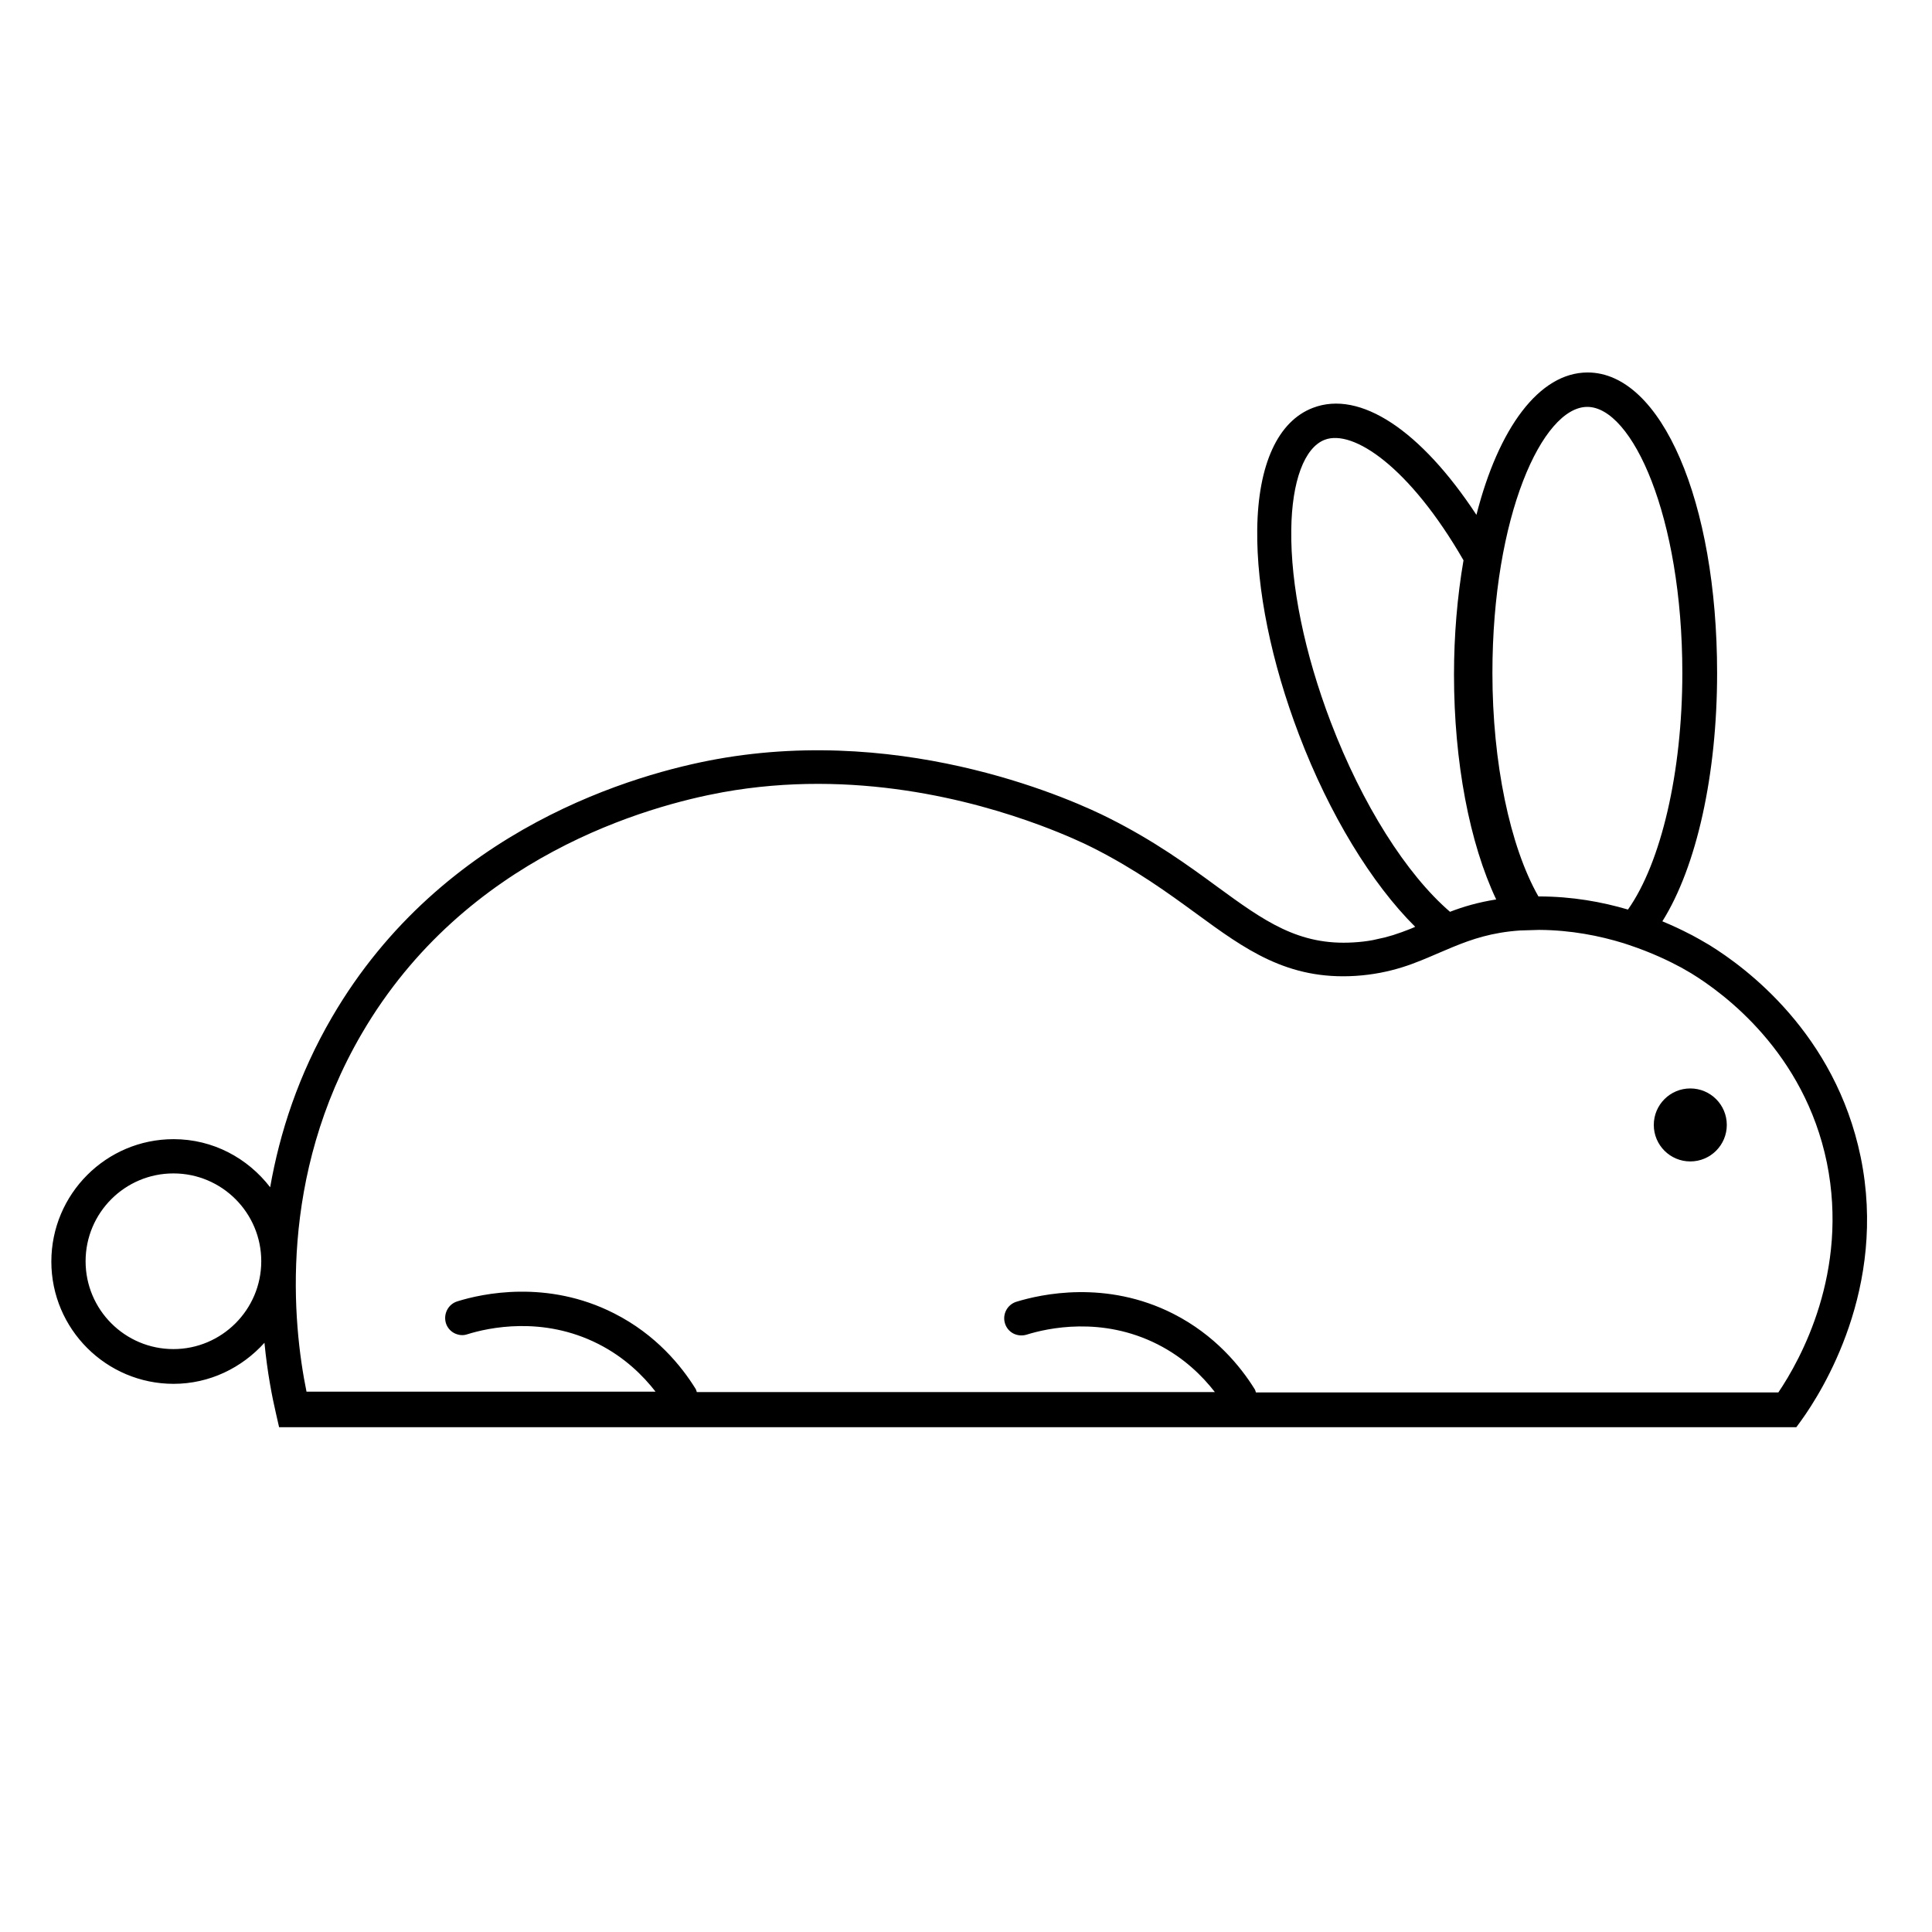 <?xml version="1.0" encoding="UTF-8"?>
<!-- The Best Svg Icon site in the world: iconSvg.co, Visit us! https://iconsvg.co -->
<svg fill="#000000" width="800px" height="800px" version="1.1" viewBox="144 144 512 512" xmlns="http://www.w3.org/2000/svg">
 <g>
  <path d="m601.62 442.12c0 5.344-4.332 9.672-9.676 9.672-5.34 0-9.672-4.328-9.672-9.672s4.332-9.672 9.672-9.672c5.344 0 9.676 4.328 9.676 9.672"/>
  <path d="m637.09 450.58c-6.75-32.648-30.328-50.129-40.152-56.176-0.656-0.402-1.562-0.906-2.519-1.461-0.656-0.352-1.309-0.707-2.016-1.109-0.25-0.102-0.453-0.25-0.707-0.352-2.117-1.109-4.484-2.215-7.152-3.324 9.07-14.461 14.508-38.844 14.508-65.797 0-45.445-14.762-79.652-34.309-79.652-12.848 0-23.629 14.762-29.473 37.734-14.711-22.371-30.832-33.152-43.328-28.363-9.27 3.527-14.559 15.012-14.762 32.242-0.203 15.82 3.727 35.117 11.082 54.41 8.012 21.059 19.246 39.449 30.781 50.883-0.25 0.102-0.555 0.25-0.805 0.352-0.453 0.203-0.906 0.352-1.41 0.555-0.906 0.352-1.863 0.707-2.82 1.008-0.504 0.203-1.059 0.352-1.613 0.504-0.957 0.301-1.965 0.555-3.023 0.754-0.504 0.102-1.008 0.25-1.562 0.352-1.613 0.301-3.273 0.504-5.09 0.605-14.609 0.906-23.73-5.691-36.223-14.812-7.758-5.691-16.574-12.09-28.617-18.137-8.363-4.231-52.75-24.836-103.94-15.617-20.859 3.777-72.547 17.984-101.92 68.316-8.969 15.367-13.906 30.781-16.426 45.141-5.945-7.707-15.113-12.746-25.594-12.746-17.887 0-32.395 14.559-32.395 32.445 0 17.887 14.559 32.395 32.395 32.395 9.574 0 18.137-4.281 24.082-10.883 0.754 7.809 2.016 14.309 3.074 18.844l0.805 3.527h402.09l1.359-1.863c5.453-7.606 22.836-35.012 15.68-69.773zm-72.445-198.75c11.891 0 25.191 28.969 25.191 70.535 0 26.301-5.644 50.281-14.41 62.676-6.852-2.016-14.762-3.477-23.629-3.477h-0.102c-7.559-13.25-12.191-35.52-12.191-59.199 0-41.566 13.25-70.535 25.141-70.535zm-67.965 83.582c-6.953-18.238-10.68-36.324-10.48-51.035 0.152-12.848 3.477-21.766 8.867-23.832 7.508-2.871 22.52 7.203 36.777 31.941-1.664 9.723-2.519 19.902-2.519 30.328 0 23.125 4.133 44.688 11.184 59.551-4.785 0.754-8.715 1.914-12.242 3.273-11.586-9.973-23.273-28.461-31.586-50.227zm-306.72 166.11c-12.848 0-23.277-10.43-23.277-23.277 0-12.848 10.43-23.277 23.277-23.277 12.848 0 23.277 10.43 23.277 23.277-0.004 12.848-10.48 23.277-23.277 23.277zm425.32 11.488h-138.45c-0.102-0.301-0.152-0.605-0.352-0.906-3.727-5.996-10.48-14.309-21.562-19.949-17.785-9.02-35.016-5.188-41.562-3.176-2.418 0.754-3.777 3.324-3.023 5.742 0.352 1.16 1.16 2.117 2.215 2.672 1.109 0.555 2.367 0.656 3.527 0.301 5.492-1.715 19.902-4.938 34.711 2.57 6.953 3.527 11.84 8.363 15.164 12.645h-137.29c-0.102-0.301-0.152-0.605-0.352-0.906-3.727-5.996-10.43-14.309-21.562-19.949-17.734-9.02-35.016-5.238-41.562-3.176-2.418 0.754-3.727 3.324-3.023 5.742 0.352 1.16 1.16 2.117 2.215 2.672 1.109 0.555 2.316 0.707 3.477 0.301 5.492-1.715 19.902-4.938 34.711 2.57 6.953 3.527 11.84 8.363 15.164 12.645h-92.5c-3.68-18.035-7.559-56.879 14.66-94.918 27.457-47.055 76.023-60.355 95.625-63.934 34.863-6.297 66.301 2.117 84.188 8.766 6.902 2.57 11.84 4.887 14.008 5.996 11.336 5.742 19.852 11.941 27.305 17.383 12.949 9.473 24.133 17.633 42.168 16.523 4.734-0.301 8.766-1.16 12.344-2.266 3.578-1.109 6.75-2.519 9.926-3.879 1.16-0.504 2.367-1.008 3.578-1.512 5.039-2.066 10.328-3.879 17.836-4.383l5.039-0.152c8.465 0.051 15.973 1.562 22.371 3.527l1.512 0.504c5.894 1.965 10.578 4.231 13.754 5.945 0.957 0.555 1.863 1.059 2.621 1.512 8.816 5.391 29.977 21.059 35.973 50.18 5.887 29.02-6.961 52.191-12.855 60.91z"/>
 </g>
</svg>
